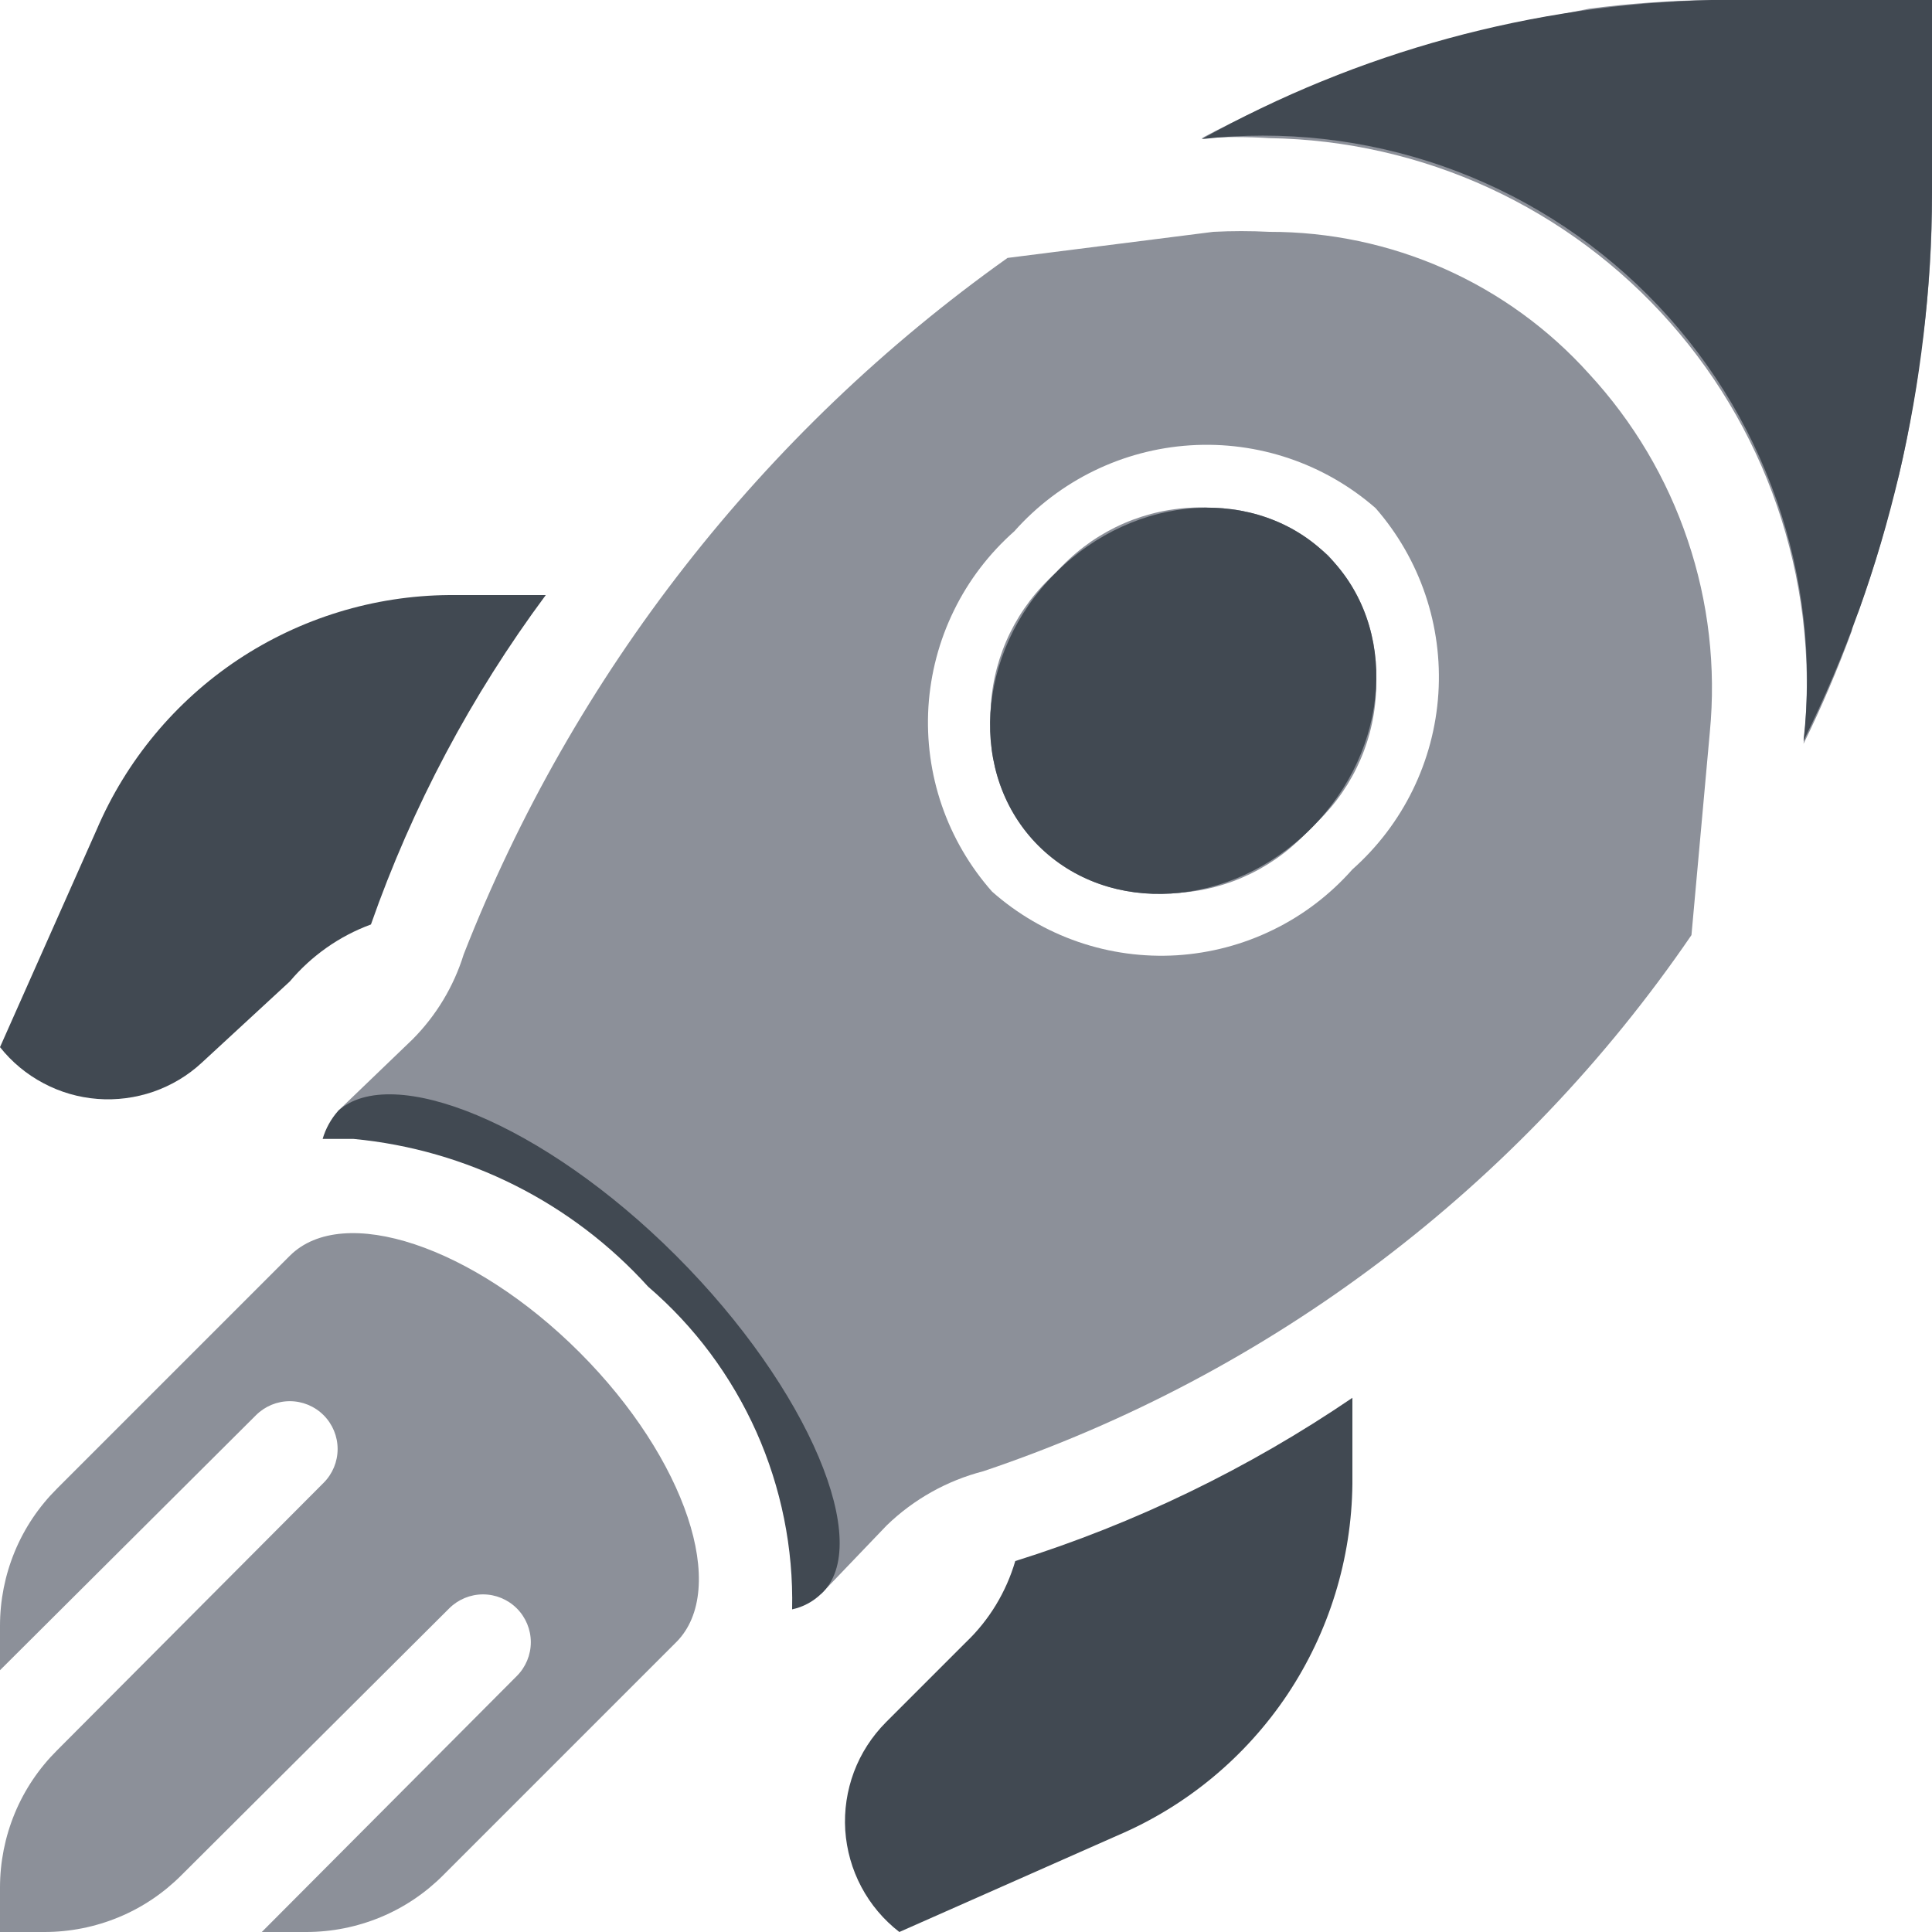 <svg width="20" height="20" viewBox="0 0 20 20" fill="none" xmlns="http://www.w3.org/2000/svg"><g clip-path="url(#clip0_14577_298)"><path d="M17.72 0C17.295 0.005 16.871 0.035 16.45 0.09L16.15 0.15C15.813 0.204 15.479 0.277 15.15 0.37L14.9 0.43C14.049 0.681 13.225 1.016 12.44 1.43C12.673 1.415 12.907 1.415 13.14 1.43C13.927 1.442 14.703 1.618 15.418 1.947C16.133 2.277 16.771 2.752 17.291 3.342C17.812 3.932 18.204 4.625 18.441 5.375C18.678 6.126 18.756 6.918 18.67 7.7C18.857 7.319 19.024 6.928 19.17 6.53C19.17 6.46 19.22 6.38 19.25 6.3C19.37 5.96 19.48 5.61 19.57 5.25L19.66 4.91C19.74 4.57 19.8 4.22 19.85 3.91C19.85 3.79 19.85 3.67 19.9 3.54C19.969 3.03 20.002 2.515 20 2V0H17.72Z" fill="#8C9099"></path><path d="M17.72 0C15.869 0.043 14.056 0.537 12.44 1.44C13.281 1.344 14.133 1.44 14.933 1.719C15.732 1.998 16.458 2.454 17.057 3.053C17.656 3.652 18.112 4.378 18.391 5.177C18.67 5.977 18.766 6.829 18.67 7.67C19.54 5.906 19.995 3.967 20 2V0H17.72Z" fill="#414952"></path><path d="M13.571 8.577C14.399 7.749 14.478 6.486 13.748 5.755C13.017 5.025 11.754 5.104 10.926 5.932C10.098 6.76 10.019 8.023 10.749 8.754C11.48 9.484 12.743 9.405 13.571 8.577Z" fill="#8C9099"></path><path d="M5.65 6.16H4.65C3.871 6.166 3.111 6.399 2.462 6.83C1.814 7.262 1.306 7.874 1 8.59L0 10.84C0.122 10.994 0.275 11.121 0.449 11.213C0.623 11.306 0.814 11.361 1.01 11.376C1.206 11.391 1.403 11.365 1.589 11.301C1.775 11.236 1.946 11.134 2.09 11L3 10.16C3.224 9.894 3.513 9.69 3.84 9.57C4.268 8.349 4.879 7.199 5.65 6.16Z" fill="#414952"></path><path d="M10.51 16.16C10.416 16.48 10.241 16.77 10 17L9.17 17.83C9.025 17.976 8.912 18.151 8.84 18.343C8.768 18.536 8.737 18.741 8.75 18.947C8.764 19.152 8.82 19.352 8.917 19.534C9.013 19.715 9.147 19.874 9.31 20L11.57 19C12.285 18.695 12.895 18.188 13.327 17.542C13.758 16.895 13.992 16.137 14 15.36V14.47C12.926 15.201 11.75 15.771 10.51 16.16Z" fill="#414952"></path><path d="M6 14C4.9 12.9 3.55 12.45 3 13L0.59 15.41C0.403 15.596 0.254 15.817 0.153 16.061C0.052 16.305 -0 16.566 6.27931e-07 16.83V17.29L2.65 14.65C2.743 14.557 2.869 14.505 3 14.505C3.131 14.505 3.257 14.557 3.35 14.65C3.443 14.743 3.495 14.869 3.495 15C3.495 15.131 3.443 15.257 3.35 15.35L0.59 18.12C0.403 18.306 0.254 18.527 0.153 18.771C0.052 19.015 -0 19.276 6.27931e-07 19.54V20H0.46C0.724 20 0.985 19.948 1.229 19.847C1.473 19.746 1.694 19.597 1.88 19.41L4.65 16.65C4.743 16.557 4.869 16.505 5 16.505C5.131 16.505 5.257 16.557 5.35 16.65C5.443 16.743 5.495 16.869 5.495 17C5.495 17.131 5.443 17.257 5.35 17.35L2.71 20H3.17C3.434 20 3.695 19.948 3.939 19.847C4.183 19.746 4.404 19.597 4.59 19.41L7 17C7.55 16.45 7.1 15.1 6 14Z" fill="#8C9099"></path><path d="M16.45 3.87C16.033 3.406 15.522 3.035 14.952 2.782C14.381 2.529 13.764 2.399 13.14 2.4C12.947 2.39 12.753 2.39 12.56 2.4L10.43 2.67C7.892 4.474 5.935 6.98 4.8 9.88C4.697 10.212 4.515 10.514 4.27 10.76L3.5 11.5L3.78 11.78C4.904 11.923 5.941 12.458 6.71 13.29C7.556 14.053 8.097 15.098 8.23 16.23L8.5 16.5L9.18 15.79C9.459 15.52 9.804 15.327 10.18 15.23C13.161 14.226 15.735 12.277 17.51 9.68L17.7 7.58C17.765 6.909 17.687 6.231 17.471 5.592C17.256 4.952 16.908 4.366 16.45 3.87ZM14 9C13.77 9.26 13.492 9.473 13.18 9.625C12.868 9.778 12.529 9.867 12.183 9.889C11.836 9.91 11.489 9.863 11.161 9.75C10.833 9.637 10.53 9.46 10.27 9.23C10.04 8.97 9.863 8.667 9.75 8.339C9.637 8.011 9.59 7.664 9.611 7.317C9.633 6.971 9.722 6.632 9.875 6.32C10.027 6.008 10.24 5.73 10.5 5.5C10.966 4.975 11.62 4.655 12.321 4.61C13.021 4.565 13.711 4.798 14.24 5.26C14.702 5.789 14.935 6.479 14.89 7.179C14.845 7.88 14.525 8.534 14 9Z" fill="#8C9099"></path><path d="M10.93 5.93C10.533 6.28 10.29 6.774 10.257 7.303C10.223 7.831 10.4 8.352 10.75 8.75C11.148 9.1 11.668 9.277 12.197 9.243C12.726 9.21 13.22 8.967 13.57 8.57C13.967 8.22 14.21 7.726 14.243 7.197C14.277 6.669 14.1 6.148 13.75 5.75C13.352 5.4 12.832 5.223 12.303 5.257C11.774 5.29 11.28 5.533 10.93 5.93Z" fill="#8C9099"></path><path d="M13.571 8.577C14.399 7.749 14.478 6.486 13.748 5.755C13.017 5.025 11.754 5.104 10.926 5.932C10.098 6.76 10.019 8.023 10.749 8.754C11.48 9.484 12.743 9.405 13.571 8.577Z" fill="#414952"></path><path d="M7 13C5.62 11.62 4.05 11 3.5 11.5C3.426 11.584 3.371 11.683 3.34 11.79C3.45 11.79 3.55 11.79 3.66 11.79C4.832 11.901 5.92 12.447 6.71 13.32C7.19 13.732 7.572 14.245 7.83 14.823C8.087 15.4 8.214 16.028 8.2 16.66C8.313 16.636 8.417 16.58 8.5 16.5C9.05 16 8.38 14.38 7 13Z" fill="#414952"></path></g><defs><clipPath id="clip0_14577_298"><rect width="20" height="20" fill="white"></rect></clipPath></defs></svg>

